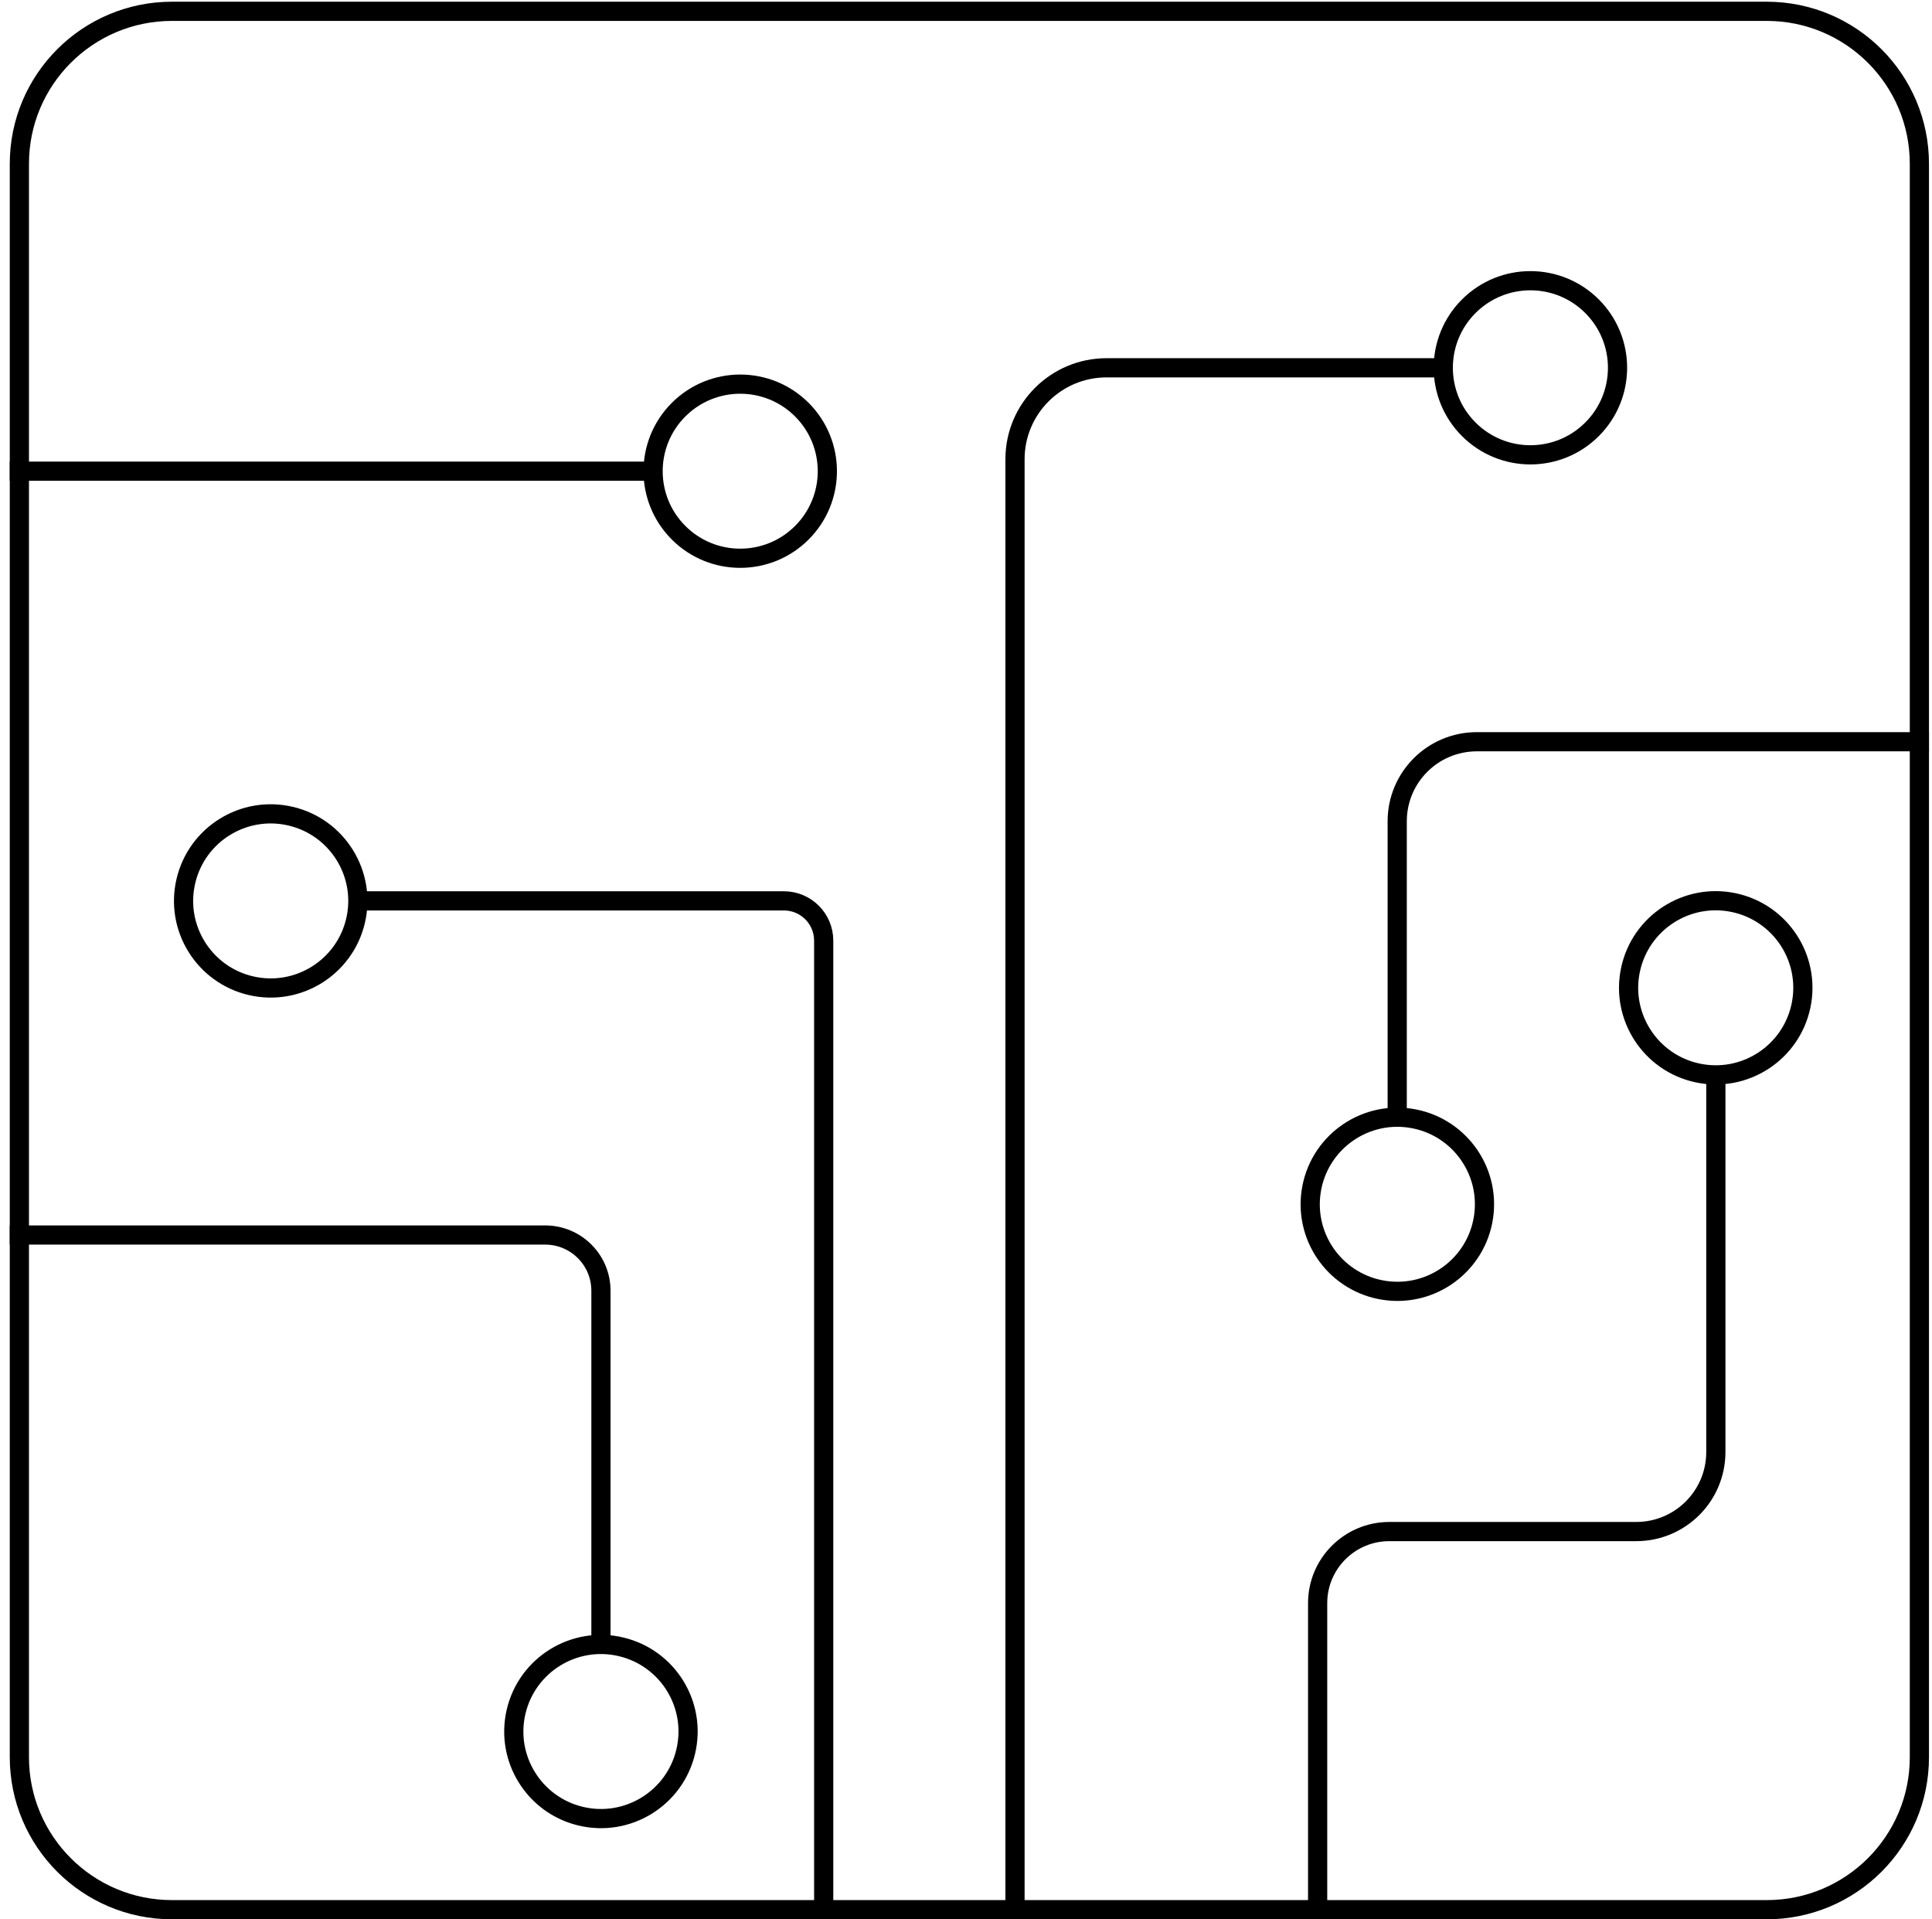 <svg xmlns="http://www.w3.org/2000/svg" width="151" height="150" viewBox="0 0 151 150" fill="none"><g clip-path="url(#clip0_46096_146134)"><path d="M13.443 0.884H138.084C144.673 0.884 150.014 6.22 150.014 12.802V137.328C150.014 143.909 144.673 149.246 138.084 149.246H13.443C6.854 149.246 1.514 143.909 1.514 137.328V12.802C1.514 6.22 6.854 0.884 13.443 0.884Z" stroke="black" stroke-width="1.5"></path><path d="M0.764 36.824H51.48" stroke="black" stroke-width="1.5" stroke-miterlimit="10"></path><path d="M62.669 41.636C65.328 38.979 65.328 34.671 62.669 32.014C60.009 29.357 55.697 29.357 53.038 32.014C50.379 34.671 50.379 38.979 53.038 41.636C55.697 44.293 60.009 44.293 62.669 41.636Z" stroke="black" stroke-width="1.5" stroke-miterlimit="10"></path><path d="M79.33 150V35.893C79.33 31.946 82.534 28.744 86.486 28.744H112.871" stroke="black" stroke-width="1.5" stroke-miterlimit="10"></path><path d="M124.428 33.553C127.087 30.896 127.087 26.588 124.428 23.931C121.768 21.274 117.456 21.274 114.797 23.931C112.137 26.588 112.137 30.896 114.797 33.553C117.456 36.21 121.768 36.21 124.428 33.553Z" stroke="black" stroke-width="1.5" stroke-miterlimit="10"></path><path d="M150.763 57.968H115.427C111.987 57.968 109.202 60.75 109.202 64.186L109.202 87.266" stroke="black" stroke-width="1.5" stroke-miterlimit="10"></path><path d="M115.952 95.099C116.495 91.381 113.918 87.927 110.196 87.384C106.474 86.842 103.017 89.416 102.474 93.135C101.931 96.853 104.508 100.307 108.23 100.849C111.952 101.392 115.409 98.817 115.952 95.099Z" stroke="black" stroke-width="1.5" stroke-miterlimit="10"></path><path d="M102.983 151.409V125.291C102.983 122.2 105.492 119.694 108.585 119.694H127.881C131.321 119.694 134.106 116.912 134.106 113.475V83.764" stroke="black" stroke-width="1.5" stroke-miterlimit="10"></path><path d="M140.759 78.612C141.54 74.936 139.191 71.324 135.512 70.543C131.833 69.763 128.218 72.109 127.436 75.785C126.655 79.461 129.004 83.073 132.683 83.854C136.362 84.635 139.978 82.288 140.759 78.612Z" stroke="black" stroke-width="1.5" stroke-miterlimit="10"></path><path d="M64.378 149.999V73.514C64.378 71.795 62.985 70.404 61.266 70.404H27.658" stroke="black" stroke-width="1.5" stroke-miterlimit="10"></path><path d="M27.788 71.963C28.647 68.305 26.375 64.643 22.713 63.785C19.051 62.927 15.387 65.197 14.528 68.856C13.669 72.514 15.941 76.175 19.603 77.033C23.264 77.891 26.929 75.621 27.788 71.963Z" stroke="black" stroke-width="1.5" stroke-miterlimit="10"></path><path d="M0.764 96.519H42.61C45.017 96.519 46.968 98.467 46.968 100.872V128.809" stroke="black" stroke-width="1.5" stroke-miterlimit="10"></path><path d="M53.593 136.894C54.463 133.239 52.202 129.571 48.542 128.702C44.883 127.833 41.212 130.092 40.342 133.748C39.473 137.404 41.734 141.072 45.393 141.94C49.052 142.809 52.724 140.55 53.593 136.894Z" stroke="black" stroke-width="1.5" stroke-miterlimit="10"></path></g><defs><clipPath id="clip0_46096_146134"><rect width="150" height="150" fill="white" transform="translate(0.764)"></rect></clipPath></defs></svg>